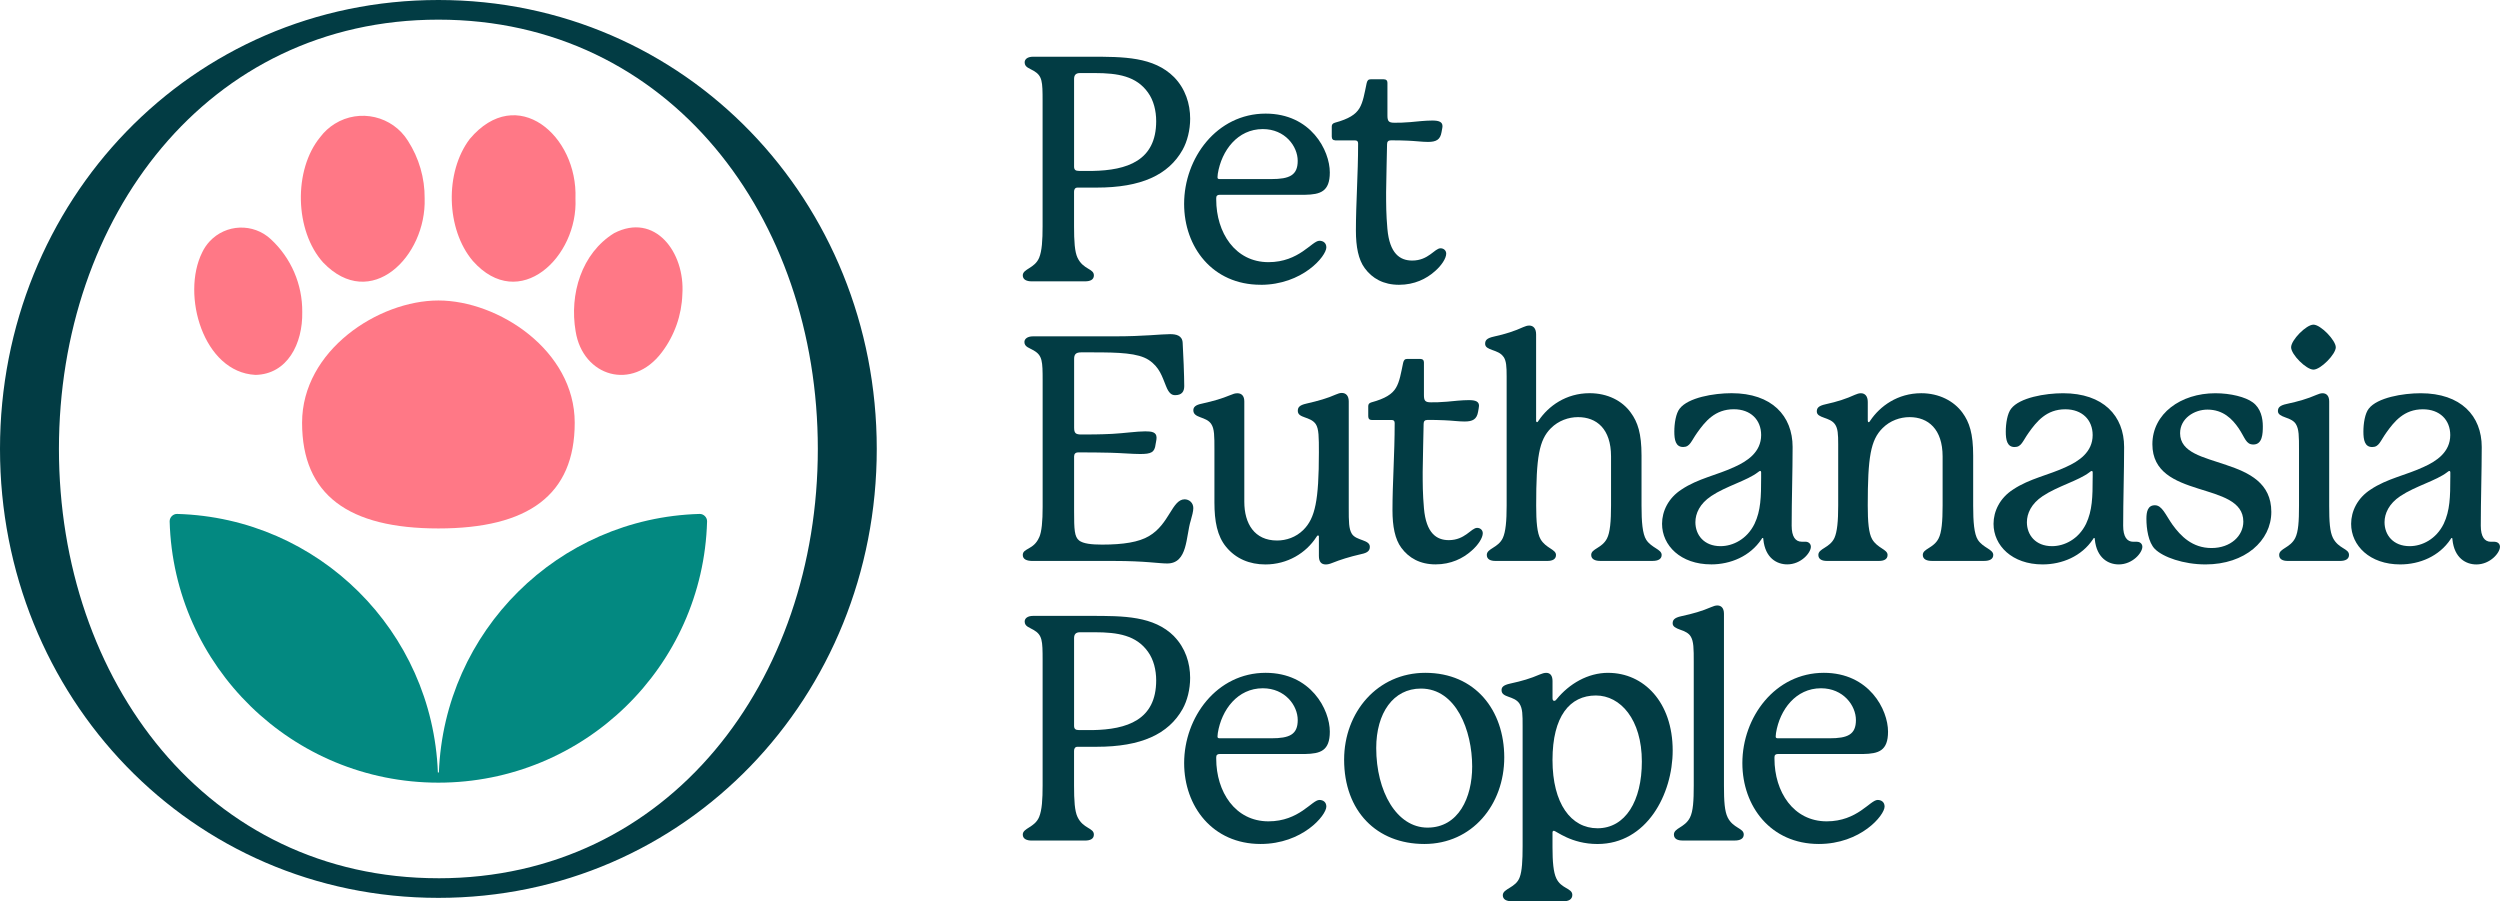 <?xml version="1.0" encoding="UTF-8"?><svg id="Layer_1" xmlns="http://www.w3.org/2000/svg" viewBox="0 0 1080 389.35"><defs><style>.cls-1{fill:#038981;}.cls-2{fill:#023c44;}.cls-3{fill:#ff7886;}</style></defs><path class="cls-2" d="M464,34.14c0-1.63.68-2.58,2.58-2.58h6.26c10.19,0,18.08,1.36,23.1,8.43,2.45,3.4,3.53,7.88,3.53,12.37,0,17.12-12.64,21.2-27.45,21.48h-5.85c-1.63,0-2.17-.55-2.17-1.9v-37.79ZM448.91,111.35c-1.91,4.62-7.07,4.76-7.07,7.61,0,1.9,1.77,2.58,3.8,2.58h23.11c2.17,0,3.81-.68,3.81-2.58,0-2.99-4.62-2.45-7.07-7.61-1.22-2.58-1.5-7.06-1.5-13.59v-14.95c0-.95.4-1.77,1.5-1.77h8.29c19.16,0,30.99-5.44,37.1-16.32,2.04-3.66,3.27-8.56,3.27-13.45,0-6.38-2.04-12.91-6.94-17.94-8.83-8.83-21.75-8.83-36.29-8.83h-24.6c-2.45,0-3.67,1.08-3.67,2.45,0,2.17,2.18,2.58,3.95,3.67,3.67,2.17,3.8,4.62,3.8,12.91v54.24c0,5.98-.27,10.6-1.49,13.59"/><path class="cls-2" d="M526.09,75.06c1.63-10.06,8.56-19.3,19.44-19.3,9.65,0,15.08,7.48,15.08,13.72s-3.53,7.88-11.42,7.88h-22.15c-.82,0-1.08-.13-1.08-.82,0-.13,0-.41.13-1.49M544.58,123.04c18.08,0,28.4-12.37,28.4-16.18,0-1.9-1.36-2.85-2.99-2.85-3.26,0-8.7,9.24-22.02,9.24-14.41,0-22.56-12.78-22.56-27.05v-.69c0-.95.55-1.36,1.5-1.36h36.83c6.66-.13,10.74-1.36,10.74-9.65,0-9.52-8.15-25.42-27.73-25.42-21.07,0-35.21,19.17-35.21,39.01,0,18.62,12.24,34.93,33.04,34.93"/><path class="cls-2" d="M576.77,60.65h8.57c.95,0,1.36.41,1.36,1.36,0,13.45-.95,25.68-.95,37.65,0,6.93,1.08,12.5,3.8,16.17,3.26,4.48,8.15,7.2,14.82,7.2s11.83-2.58,15.5-5.85c2.85-2.45,4.89-5.57,4.89-7.61,0-1.36-1.08-2.31-2.44-2.31-2.59,0-5.17,5.3-12.24,5.3-5.3,0-9.78-2.99-10.73-13.73-.55-6.25-.55-10.73-.55-15.77,0-4.07.41-19.03.41-20.79,0-1.09.55-1.64,1.63-1.64,2.45,0,4.63,0,7.35.14,3.27.13,6.25.54,8.7.54,3.53,0,5.3-.95,5.85-4.21.13-.95.41-1.9.41-2.58,0-1.77-1.36-2.45-4.35-2.45s-6.66.41-9.51.68c-3.13.27-4.89.27-6.94.27-2.45,0-2.98-.68-2.98-3.13v-14.14c0-.95-.55-1.5-1.64-1.5h-5.57c-1.08,0-1.49.55-1.76,1.64-.95,4.48-1.5,8.15-3.12,10.87-1.64,2.71-4.62,4.62-10.6,6.25-.96.27-1.36.81-1.36,1.63v4.35c0,1.09.55,1.63,1.5,1.63"/><path class="cls-2" d="M448.91,232.13c-2.31,5.44-7.07,4.62-7.07,7.62,0,1.9,1.77,2.58,4.21,2.58h35.34c13.19,0,19.17,1.09,22.84,1.09,8.97,0,8.01-11.69,10.19-18.62.54-1.9,1.09-3.94,1.09-5.3,0-2.31-1.77-3.8-3.8-3.8-5.44.13-6.53,10.73-15.36,15.9-4.35,2.58-11.01,3.67-20.25,3.67-4.62,0-8.15-.41-9.92-1.77-2.04-1.63-2.17-4.75-2.17-12.64v-23.65c0-1.08.54-1.77,1.77-1.77,3.67,0,9.65,0,13.86.14,5.04.13,9.52.55,12.92.55,4.76,0,6.25-.69,6.66-4.22.14-1.09.41-1.77.41-2.85,0-2.45-2.17-2.72-4.89-2.72-3.53,0-9.24.82-14.27,1.09-5.43.27-10.06.27-13.32.27-2.45,0-3.13-.54-3.13-2.99v-29.64c0-1.9.68-2.85,2.99-2.85h5.3c11.01,0,19.3.27,23.92,3.27,4.76,3.13,5.85,7.34,7.48,11.28,1.22,3.13,2.45,3.94,3.94,3.94,2.85,0,3.94-1.5,3.94-3.94,0-3.94-.41-14.55-.68-18.62-.13-3.26-2.85-3.8-5.43-3.8-3.94,0-11.15.95-23.93.95h-35.34c-2.31,0-3.67,1.08-3.67,2.45,0,2.17,2.31,2.58,4.08,3.67,3.67,2.17,3.8,4.62,3.8,12.91v54.64c0,6.25-.4,10.74-1.49,13.18"/><path class="cls-2" d="M591.77,236.21c0-3.13-5.85-2.59-7.75-5.57-1.36-2.18-1.36-5.3-1.36-11.15v-46.08c0-2.44-1.22-3.66-2.99-3.66-.82,0-1.63.27-2.58.68-3.67,1.63-7.48,2.72-12.78,3.94-2.99.68-3.66,1.63-3.66,3.13,0,3.26,5.43,2.31,7.75,5.71,1.36,2.04,1.36,5.71,1.36,12.23,0,20.8-1.63,28.41-6.67,33.44-3.26,3.26-7.47,4.62-11.41,4.62-9.79,0-14.14-7.34-14.14-16.72v-43.36c0-2.44-1.22-3.53-2.98-3.53-1.09,0-1.77.27-3.13.82-3.67,1.5-6.8,2.45-12.24,3.67-2.72.54-3.67,1.49-3.67,2.85,0,3.53,5.57,2.58,7.75,5.98,1.36,2.04,1.36,5.17,1.36,11.01v22.84c0,8.15,1.22,14.54,5.03,19.17,4.21,5.16,10.19,7.61,16.99,7.61,9.51,0,17.53-4.9,22.01-11.83.27-.41.41-.68.69-.68s.41.13.41.41v8.43c0,2.59,1.08,3.67,2.99,3.67.68,0,1.49-.13,2.85-.68,3.4-1.36,7.2-2.58,12.5-3.8,2.72-.55,3.67-1.5,3.67-3.13"/><path class="cls-2" d="M615.14,170.69v-14.14c0-.95-.55-1.5-1.64-1.5h-5.57c-1.08,0-1.49.55-1.76,1.64-.95,4.48-1.5,8.16-3.13,10.88-1.64,2.71-4.62,4.62-10.6,6.25-.96.27-1.36.81-1.36,1.63v4.35c0,1.09.54,1.63,1.5,1.63h8.57c.95,0,1.35.41,1.35,1.36,0,13.45-.95,25.68-.95,37.65,0,6.93,1.08,12.5,3.8,16.17,3.27,4.48,8.16,7.2,14.82,7.2s11.82-2.58,15.5-5.85c2.85-2.45,4.89-5.57,4.89-7.61,0-1.36-1.08-2.31-2.44-2.31-2.59,0-5.17,5.3-12.24,5.3-5.3,0-9.78-2.99-10.73-13.73-.55-6.25-.55-10.73-.55-15.77,0-4.08.41-19.03.41-20.79,0-1.09.55-1.64,1.63-1.64,2.45,0,4.62,0,7.34.14,3.27.13,6.25.54,8.7.54,3.53,0,5.3-.95,5.85-4.21.13-.95.4-1.9.4-2.58,0-1.77-1.36-2.45-4.35-2.45s-6.66.41-9.51.68c-3.13.27-4.89.27-6.94.27-2.45,0-2.99-.68-2.99-3.13"/><path class="cls-2" d="M649.51,154.11c1.22,1.77,1.36,4.22,1.36,8.57v55.72c0,6.67-.41,11.29-1.64,14-2.04,4.35-6.93,4.49-6.93,7.34,0,1.9,1.63,2.58,3.67,2.58h22.56c2.04,0,3.66-.68,3.66-2.58,0-2.45-4.35-2.85-6.66-6.8-1.5-2.58-1.9-7.61-1.9-14.55,0-20.93,1.22-28.27,6.38-33.43,3.27-3.26,7.62-4.76,11.69-4.76,8.02,0,14.27,5.04,14.27,16.99v21.2c0,6.8-.41,11.69-1.77,14.27-2.17,4.22-6.8,4.35-6.8,7.07,0,1.9,1.77,2.58,3.81,2.58h22.83c2.04,0,3.8-.68,3.8-2.58,0-2.45-4.35-2.99-6.66-6.53-1.63-2.58-2.04-7.75-2.04-14.82v-21.6c0-9.52-1.63-14.41-4.62-18.49-3.67-5.16-10.06-8.43-17.81-8.43-10.2,0-17.8,5.57-22.02,11.83-.27.41-.41.68-.68.68s-.41-.27-.41-.68v-37.24c0-2.58-1.22-3.81-2.99-3.81-.81,0-1.63.27-2.58.68-3.53,1.63-7.62,2.99-12.65,4.08-3.13.69-3.8,1.64-3.8,3.13,0,2.99,5.71,2.32,7.88,5.57"/><path class="cls-2" d="M739.2,214.32c6.52-4.35,15.5-6.66,20.25-10.33.54-.41.68-.55.95-.55s.41.27.41.55v2.31c0,8.3-.13,14.28-2.85,19.99-3.26,6.66-9.38,9.65-14.68,9.65-7.2,0-10.87-4.89-10.87-10.33,0-3.81,1.9-8.02,6.8-11.28M739.2,243.82c8.43,0,16.85-3.53,21.75-10.87.27-.41.27-.55.55-.55s.27.41.27.68c.82,8.01,5.84,10.73,10.33,10.73,5.98,0,10.2-5.03,10.2-7.61,0-1.36-1.09-2.18-2.32-2.18h-1.63c-2.72,0-4.35-2.18-4.35-6.94,0-10.87.41-23.38.41-33.98,0-13.45-8.97-23.24-26.37-23.24-7.75,0-18.75,1.9-22.42,6.67-1.63,2.03-2.31,6.38-2.31,9.91s.54,6.66,3.81,6.66c2.99,0,3.4-2.45,6.12-6.25,3.4-4.76,7.61-10.06,15.76-10.06,7.34,0,11.82,4.62,11.82,11.15,0,7.35-5.98,11.29-11.41,13.73-7.48,3.54-15.91,5.03-22.97,9.79-5.71,3.67-8.43,9.38-8.43,14.82,0,9.38,8.01,17.53,21.2,17.53"/><path class="cls-2" d="M854.44,233.22c-1.63-2.58-2.03-7.75-2.03-14.82v-21.61c0-9.52-1.64-14.41-4.62-18.49-3.67-5.03-10.06-8.43-17.81-8.43-10.19,0-17.8,5.57-22.02,11.83-.27.41-.4.68-.68.68s-.4-.27-.4-.68v-8.02c0-2.58-1.22-3.8-2.99-3.8-.81,0-1.63.27-2.58.68-3.53,1.63-7.61,2.99-12.64,4.08-3.13.69-3.81,1.64-3.81,3.13,0,2.99,5.71,2.32,7.88,5.57,1.22,1.77,1.36,4.22,1.36,8.56v26.5c0,6.66-.41,11.29-1.63,14-2.04,4.35-6.94,4.49-6.94,7.34,0,1.9,1.64,2.58,3.67,2.58h22.56c2.04,0,3.67-.68,3.67-2.58,0-2.45-4.35-2.85-6.66-6.8-1.5-2.58-1.9-7.61-1.9-14.55,0-20.93,1.22-28.27,6.39-33.43,3.26-3.27,7.6-4.76,11.68-4.76,8.02,0,14.27,5.17,14.27,16.99v21.2c0,6.8-.4,11.69-1.77,14.27-2.17,4.22-6.79,4.35-6.79,7.07,0,1.9,1.76,2.58,3.8,2.58h22.83c2.04,0,3.81-.68,3.81-2.58,0-2.45-4.35-3-6.66-6.53"/><path class="cls-2" d="M904.03,206.3c0,8.29-.14,14.28-2.85,19.99-3.27,6.66-9.38,9.65-14.69,9.65-7.2,0-10.87-4.89-10.87-10.33,0-3.81,1.91-8.02,6.8-11.28,6.52-4.35,15.49-6.66,20.26-10.33.54-.41.68-.55.95-.55s.41.27.41.55v2.31ZM923.2,234.04h-1.64c-2.71,0-4.35-2.17-4.35-6.94,0-10.87.41-23.38.41-33.98,0-13.45-8.97-23.24-26.37-23.24-7.75,0-18.76,1.9-22.43,6.66-1.64,2.04-2.32,6.38-2.32,9.92s.55,6.66,3.81,6.66c2.99,0,3.4-2.45,6.12-6.25,3.4-4.76,7.62-10.06,15.77-10.06,7.34,0,11.83,4.62,11.83,11.15,0,7.35-5.98,11.29-11.42,13.73-7.48,3.54-15.9,5.04-22.97,9.79-5.71,3.67-8.43,9.38-8.43,14.82,0,9.38,8.02,17.53,21.2,17.53,8.42,0,16.86-3.53,21.75-10.87.27-.41.27-.55.54-.55s.27.41.27.69c.82,8.01,5.85,10.73,10.33,10.73,5.98,0,10.2-5.03,10.2-7.61,0-1.36-1.08-2.17-2.31-2.17"/><path class="cls-2" d="M961.78,200.87c-9.92-3.4-19.98-5.3-19.98-13.73,0-6.39,6.11-10.19,11.82-10.19,6.8,0,10.74,4.08,13.45,8.02,2.85,4.21,3.13,7.06,6.39,7.06,3.94,0,4.08-4.76,4.08-7.88,0-3.4-.82-7.75-4.35-10.33-3.13-2.31-9.52-3.94-16.17-3.94-14.95,0-27.19,8.84-27.19,22.02,0,24.19,39.29,15.63,39.29,33.44,0,6.11-5.44,11.41-13.74,11.41s-13.31-5.16-16.85-10.06c-2.99-4.21-4.48-8.42-7.61-8.42s-3.67,2.85-3.67,5.85c0,4.21.82,10.19,3.67,13.05,3.53,3.53,12.37,6.66,21.88,6.66,16.99,0,28.41-10.2,28.41-22.7s-9.65-16.99-19.44-20.25"/><path class="cls-2" d="M1007.84,232.4c-1.36-2.71-1.63-7.06-1.63-13.86v-45.13c0-2.44-1.22-3.53-2.85-3.53-.82,0-1.63.27-2.59.68-4.08,1.77-7.88,2.85-12.91,3.94-3.27.68-3.8,1.77-3.8,3.12s1.36,2.04,3.26,2.72c2.04.68,3.67,1.5,4.49,2.85,1.36,2.18,1.36,5.3,1.36,11.15v24.2c0,6.65-.27,11.14-1.63,13.86-2.17,4.35-6.94,4.49-6.94,7.34,0,1.9,1.64,2.58,3.67,2.58h22.7c2.04,0,3.8-.68,3.8-2.58,0-2.85-4.48-2.58-6.93-7.34"/><path class="cls-2" d="M999.41,159.68c3.13,0,9.65-6.66,9.65-9.65s-6.52-9.78-9.65-9.78-9.65,6.66-9.65,9.78,6.53,9.65,9.65,9.65"/><path class="cls-2" d="M1058.53,206.3c0,8.29-.14,14.28-2.85,19.99-3.27,6.66-9.38,9.65-14.69,9.65-7.2,0-10.87-4.89-10.87-10.33,0-3.8,1.91-8.02,6.8-11.28,6.52-4.35,15.5-6.66,20.26-10.33.54-.41.68-.55.95-.55s.41.27.41.55v2.31ZM1077.69,234.04h-1.64c-2.71,0-4.35-2.17-4.35-6.94,0-10.87.41-23.38.41-33.98,0-13.45-8.97-23.24-26.37-23.24-7.75,0-18.76,1.9-22.43,6.66-1.64,2.04-2.32,6.38-2.32,9.92s.55,6.66,3.8,6.66c2.99,0,3.4-2.45,6.12-6.25,3.4-4.76,7.62-10.06,15.77-10.06,7.34,0,11.83,4.62,11.83,11.15,0,7.35-5.98,11.29-11.42,13.73-7.48,3.54-15.9,5.03-22.97,9.79-5.71,3.67-8.43,9.38-8.43,14.82,0,9.38,8.02,17.53,21.2,17.53,8.43,0,16.86-3.53,21.75-10.87.27-.4.27-.54.55-.54s.27.41.27.69c.82,8.01,5.85,10.73,10.33,10.73,5.98,0,10.2-5.03,10.2-7.61,0-1.36-1.08-2.17-2.31-2.17"/><path class="cls-2" d="M472.02,315.4h-5.84c-1.64,0-2.18-.55-2.18-1.9v-37.79c0-1.63.68-2.58,2.58-2.58h6.25c10.19,0,18.08,1.36,23.1,8.43,2.45,3.4,3.54,7.88,3.54,12.37,0,17.13-12.64,21.2-27.46,21.47M507.23,274.89c-8.84-8.83-21.75-8.83-36.3-8.83h-24.6c-2.45,0-3.67,1.09-3.67,2.45,0,2.17,2.18,2.58,3.94,3.67,3.67,2.17,3.81,4.61,3.81,12.91v54.24c0,5.98-.27,10.6-1.5,13.59-1.9,4.62-7.07,4.76-7.07,7.62,0,1.9,1.77,2.58,3.81,2.58h23.1c2.17,0,3.8-.68,3.8-2.58,0-2.99-4.62-2.45-7.07-7.62-1.22-2.58-1.49-7.06-1.49-13.59v-14.95c0-.95.41-1.77,1.49-1.77h8.29c19.17,0,30.99-5.44,37.11-16.31,2.04-3.66,3.26-8.56,3.26-13.45,0-6.39-2.03-12.91-6.93-17.94"/><path class="cls-2" d="M526.1,316.63c1.63-10.06,8.56-19.3,19.43-19.3,9.65,0,15.09,7.47,15.09,13.73s-3.54,7.88-11.42,7.88h-22.15c-.82,0-1.09-.13-1.09-.82,0-.13,0-.41.14-1.49M526.91,325.73h36.84c6.66-.13,10.73-1.36,10.73-9.65,0-9.52-8.15-25.42-27.73-25.42-21.07,0-35.2,19.17-35.2,39.01,0,18.62,12.23,34.93,33.03,34.93,18.08,0,28.4-12.37,28.4-16.17,0-1.9-1.36-2.85-2.99-2.85-3.27,0-8.7,9.24-22.02,9.24-14.4,0-22.56-12.78-22.56-27.05v-.68c0-.95.55-1.36,1.5-1.36"/><path class="cls-2" d="M616.68,357.53c-13.32,0-22.15-15.63-22.15-34.38,0-15.09,7.33-25.69,19.3-25.69,15.22,0,22.15,18.08,22.15,33.7,0,13.32-5.85,26.37-19.3,26.37M615.73,290.66c-20.66,0-35.07,16.99-35.07,37.52,0,22.15,14,36.42,34.66,36.42s34.52-16.99,34.52-37.38-12.5-36.56-34.12-36.56"/><path class="cls-2" d="M690.11,357.81c-11.41,0-19.43-10.6-19.43-29.5s7.48-27.86,18.75-27.86c10.6,0,19.85,10.33,19.85,28.54,0,16.99-7.07,28.82-19.17,28.82M694.74,290.66c-8.83,0-16.85,4.75-22.29,11.42-.54.68-.81.68-1.08.68-.41,0-.68-.41-.68-1.08v-7.48c0-2.44-1.09-3.53-2.72-3.53-.82,0-1.77.27-2.72.68-4.08,1.77-7.75,2.85-12.78,3.94-3.13.68-3.8,1.63-3.8,2.85,0,3.4,5.43,2.31,7.75,5.84,1.35,2.18,1.35,4.76,1.35,9.78v51.79c0,6.25-.27,10.74-1.22,13.32-1.63,4.76-7.34,4.9-7.34,7.88,0,1.91,1.76,2.59,3.8,2.59h22.56c2.04,0,3.67-.82,3.67-2.72,0-3-4.76-2.58-6.93-7.2-1.22-2.59-1.63-7.07-1.63-13.46v-6.38c0-.41.27-.68.54-.68,1.09,0,7.48,5.71,18.89,5.71,21.34,0,32.49-21.61,32.49-40.37,0-20.93-12.5-33.57-27.87-33.57"/><path class="cls-2" d="M746.38,353.18c-1.36-2.71-1.63-7.06-1.63-13.86v-74.22c0-2.45-1.22-3.54-2.85-3.54-.82,0-1.64.27-2.59.68-4.08,1.76-7.88,2.85-12.91,3.94-3.27.69-3.81,1.77-3.81,3.13s1.36,2.04,3.26,2.72c2.04.68,3.67,1.5,4.49,2.85,1.36,2.17,1.36,5.3,1.36,11.15v53.29c0,6.66-.27,11.15-1.63,13.86-2.17,4.35-6.94,4.49-6.94,7.34,0,1.9,1.64,2.58,3.67,2.58h22.7c2.04,0,3.8-.68,3.8-2.58,0-2.85-4.48-2.58-6.93-7.34"/><path class="cls-2" d="M767.24,316.63c1.63-10.06,8.56-19.3,19.43-19.3,9.65,0,15.09,7.47,15.09,13.73s-3.54,7.88-11.42,7.88h-22.15c-.82,0-1.09-.13-1.09-.82,0-.13,0-.41.14-1.49M768.06,325.73h36.84c6.66-.13,10.73-1.36,10.73-9.65,0-9.52-8.15-25.42-27.73-25.42-21.07,0-35.2,19.17-35.2,39.01,0,18.62,12.23,34.93,33.03,34.93,18.08,0,28.41-12.37,28.41-16.17,0-1.9-1.36-2.85-2.99-2.85-3.27,0-8.7,9.24-22.02,9.24-14.4,0-22.56-12.78-22.56-27.05v-.68c0-.95.54-1.36,1.5-1.36"/><path class="cls-2" d="M189.38,379.4c-99.92,0-163.92-85.53-163.92-185.46S89.46,8.49,189.38,8.49s163.92,85.53,163.92,185.46-64,185.46-163.92,185.46M189.38,0C82.44,0,0,87,0,193.94s82.44,193.94,189.38,193.94,189.38-87,189.38-193.94S296.32,0,189.38,0"/><path class="cls-1" d="M302.24,222.02c-61.14,1.7-110.35,50.69-112.64,111.69h-.44c-2.29-61-51.49-110-112.64-111.69-1.75-.05-3.27,1.48-3.23,3.23,1.73,62.63,53.04,112.86,116.08,112.86s114.35-50.23,116.09-112.86c.05-1.75-1.48-3.28-3.23-3.23"/><path class="cls-3" d="M130.5,182.63c0,31.24,20.11,45.66,58.89,45.66s58.89-14.42,58.89-45.66-32.99-52.82-58.89-52.82-58.89,21.57-58.89,52.82"/><path class="cls-3" d="M183.45,85.7c.07-8.8-2.44-17.42-7.19-24.82-6.7-10.78-20.87-14.09-31.65-7.4-2.41,1.5-4.53,3.43-6.24,5.7-11.72,14.24-11.05,40.63,1.24,54.23,20.52,21.4,44.63-2.53,43.84-27.72"/><path class="cls-3" d="M110.27,161.96c13.88-.23,20.55-13.5,20.3-27.12.13-11.96-4.81-23.41-13.59-31.52-7.56-7.03-19.39-6.6-26.42.96-1.31,1.41-2.4,3.02-3.22,4.76-9.15,18.38.51,51.72,22.94,52.91"/><path class="cls-3" d="M248.68,143.17c3.09,19.4,24.43,26.07,37.25,9,5.47-7.25,8.56-16.01,8.85-25.08,1.22-18.13-11.9-35.48-29.49-26.36-14.06,8.69-19.37,26.35-16.61,42.45"/><path class="cls-3" d="M248.6,85.77c1.04-27.22-25.27-49.89-45.65-25.76-10.89,14.35-10.29,39.03,1.32,52.73,20.09,22.59,45.52-1.73,44.33-26.97"/></svg>